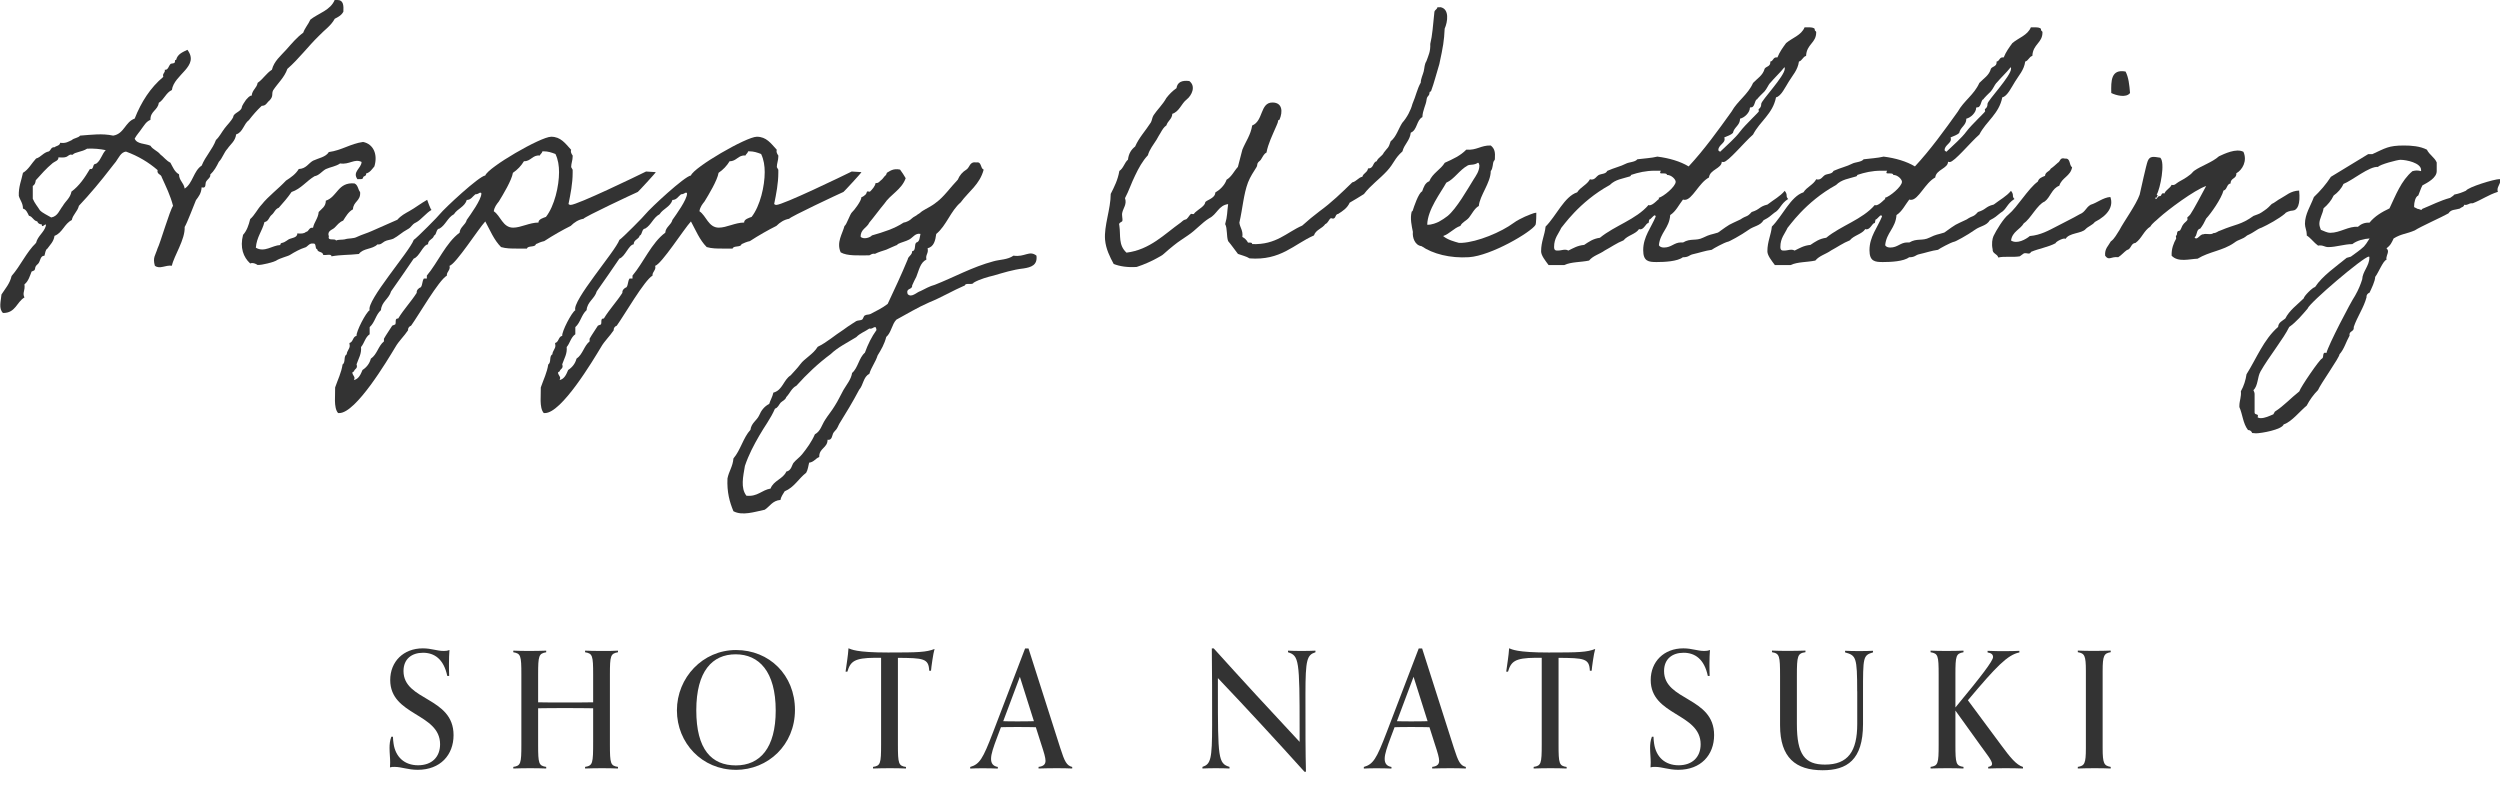 <?xml version="1.0" encoding="UTF-8"?>
<svg id="_レイヤー_2" data-name="レイヤー 2" xmlns="http://www.w3.org/2000/svg" viewBox="0 0 402.6 129.92">
  <g id="_レイヤー_1-2" data-name="レイヤー 1">
    <g>
      <g>
        <path d="M54.34,0c.96,0,1.01.86.96,1.87-.29.58-.82.86-1.39,1.15-.62,1.15-1.68,1.82-2.54,2.74-1.78,1.73-3.22,3.7-5.09,5.33-.48,1.39-1.54,2.3-2.3,3.46-.29.62.1.86-.53,1.58-.53.43-.58.91-1.3.91-.77.72-1.44,1.49-2.06,2.3-.86.62-.96,1.97-2.06,2.3-.14,1.1-.91,1.58-1.39,2.3-.58.62-.82,1.54-1.39,2.11-.38.77-.77,1.49-1.39,2.06.1.48-.43.72-.67,1.15-.19.29.1,1.15-.72.91-.05.96-.48,1.49-.91,2.06-.29.67-1.44,3.74-1.82,4.32.1,2.02-1.73,4.66-2.06,6.24-1.01-.14-1.97.62-2.74,0-.38-1.34.1-1.68.43-2.78.43-.82,1.97-6.14,2.5-6.86-.43-1.68-1.15-3.12-1.82-4.61-.1-.53-.82-.43-.67-1.15-1.44-1.25-3.12-2.26-5.09-2.98-.82.1-1.15.96-1.63,1.63-.24.34-.53.62-.91,1.15-1.39,1.82-3.31,4.13-5.04,5.95-.24.96-.96,1.39-1.15,2.3-1.2.58-1.49,2.06-2.78,2.54-.14.96-.72,1.44-1.15,2.06-.34.19-.34.77-.48,1.15-.62-.05-.67.82-.91,1.15-.14.24-.34.29-.43.48-.19.19-.1.43-.24.67-.05.1-.43.19-.48.24-.24.58-.48,1.54-1.15,2.06.14,1.06-.38,1.34,0,2.11-1.25.72-1.44,2.54-3.46,2.5-.72-.72-.34-1.87-.24-2.98.62-.96,1.34-1.73,1.63-2.98,1.44-1.63,2.35-3.79,3.94-5.33.29-1.15,1.25-1.63,1.58-2.74.1-.72-.67.58-.67-.24-.38,0-.62-.19-.72-.48-.62-.1-.72-.77-1.34-.91-.24-.48-.43-1.01-.96-1.15,0-.91-.48-1.34-.67-2.06-.05-1.49.43-2.5.67-3.7.91-.53,1.39-1.54,2.11-2.3.82-.24,1.15-.96,2.06-1.15.34-.19.34-.72.91-.67.29-.24.86-.24.91-.72.91.14,1.34-.19,1.87-.43.34-.34,1.06-.34,1.34-.72,1.87-.14,3.55-.38,5.33,0,1.78-.29,1.92-2.21,3.46-2.74,1.06-2.69,2.54-4.99,4.61-6.72-.19-.62.34-.58.24-1.15.53.1.62-.62.91-.91.14-.14.53-.05.67-.24.14-.14-.05-.48.24-.43.24-.96,1.06-1.25,1.82-1.63,2.02,2.69-2.16,3.94-2.5,6.48-.96.43-1.25,1.54-2.11,2.06-.14,1.2-1.39,1.34-1.34,2.74-.72.29-1.01.91-1.39,1.39-.38.58-.82,1.01-1.15,1.63.34.91,1.68.77,2.54,1.15.38.62,1.15.82,1.58,1.39.58.43.96,1.01,1.63,1.34.38.67.67,1.49,1.39,1.87,0,1.01.77,1.34.91,2.3,1.3-.82,1.44-2.88,2.74-3.7.62-1.54,1.73-2.59,2.3-4.13.58-.53.91-1.25,1.39-1.87.43-.58,1.06-1.15,1.39-1.82,0-.67,1.34-.86,1.39-1.63,0-.14.48-.91.67-1.15.19-.19.58-.72.91-.67.1-.96.82-1.2.96-2.06.86-.58,1.39-1.54,2.3-2.11.34-1.39,1.44-2.26,2.3-3.22.86-.96,1.68-1.97,2.74-2.74.29-.82.82-1.34,1.15-2.11,1.34-1.06,3.26-1.49,3.94-3.22h.43ZM14.01,23.95c-.82.53-1.97.53-2.3.96-.05.05-.34-.05-.43,0-.43.19-.43.38-.91.43-.34.05-.62,0-.96,0,.05.53-.62.67-.91.91-1.1.91-1.87,1.82-2.74,2.78-.05.43-.19.77-.48.91v2.06c.29.72.77,1.25,1.15,1.87.48.48,1.2.77,1.82,1.15,1.06-.19,1.3-1.15,1.87-1.87.43-.77,1.2-1.25,1.39-2.3,1.25-.91,2.16-2.26,2.98-3.65.53.19.48-.53.67-.72.14-.1.38-.1.48-.24.62-.53.82-1.49,1.39-2.06-.91-.19-1.87-.29-3.02-.24Z" style="fill: #333;"/>
        <path d="M69.52,33.79c-.82.43-1.73,1.63-2.5,2.02-.82.38-.62.72-1.44,1.15-.82.43-1.44,1.06-2.26,1.49-.43.19-.96.19-1.39.43-.48.29-.58.53-1.15.48-.82.82-2.3.58-2.98,1.54-1.68.19-2.83.1-4.42.38,0-.48-.96-.1-1.34-.24-.05-.58-.91-.34-.96-.91-.43-.05-.05-1.01-.67-.91-.67-.1-.86.58-1.39.67-.62.19-1.54.67-2.3,1.15-.34.24-1.58.48-2.3.96-.34.19-2.21.72-2.98.67.1,0-.67-.48-1.15-.24-1.1-1.01-1.68-2.54-1.15-4.61.58-.62.91-1.54,1.15-2.54.72-.62,1.15-1.58,1.82-2.3,1.15-1.44,2.69-2.54,3.94-3.89.82-.53,1.58-1.06,2.06-1.87,1.2-.05,1.54-.91,2.3-1.34.91-.43,2.06-.58,2.54-1.39,2.11-.29,3.46-1.34,5.52-1.63,1.68.34,2.4,2.02,1.82,3.94-.38.43-.67.96-1.34,1.15.1.48-.48.34-.48.67-.05.34-.58.19-.91.24-.86-1.2.62-1.73.67-2.78-1.15-.58-1.97.48-3.46.24-.67.48-1.58.58-2.3.91-.67.38-1.06,1.01-1.82,1.15-1.3.77-2.16,2.02-3.7,2.54-.62.91-1.34,1.73-2.06,2.54-.58.19-.72.82-1.15,1.15-.43.34-.48,1.06-1.15,1.15-.38,1.49-1.25,2.4-1.39,4.13,1.39.82,2.64-.38,3.94-.43,0-.43.38-.29.67-.48.29-.14.43-.29.67-.43.43-.24,1.44-.24,1.39-.96.58.05,1.1.05,1.39-.24.53-.05.43-.77,1.15-.67.19-.96.82-1.49.91-2.54.48-.53,1.15-.86,1.15-1.82,1.87-.62,1.92-3.02,4.61-2.78.58.24.58,1.01.91,1.39.14,1.44-1.1,1.49-1.15,2.78-.72.38-1.15,1.15-1.58,1.82-.62.24-.96.72-1.39,1.15-.34.34-1.25.48-.91,1.39-.24.82,1.01.24,1.15.67.38-.19.96-.1,1.39-.19.77-.24,1.34-.05,2.06-.43.72-.34,1.58-.58,2.3-.91,1.39-.62,2.74-1.2,4.13-1.82.58-.67,1.25-1.01,1.92-1.39.96-.53,1.78-1.2,2.88-1.82,0,0,.58,1.68.72,1.63Z" style="fill: #333;"/>
        <path d="M105.59,27.74c.1,0-2.83,3.17-2.88,3.17-.67.29-8.64,4.03-8.74,4.32-.82.14-1.49.58-2.06,1.15-1.25.62-2.88,1.54-4.27,2.45-.48.1-.91.29-1.34.48-.1.58-1.3.19-1.44.72h-1.63c-.86,0-1.73,0-2.54-.24-1.15-1.15-1.78-2.74-2.54-4.13-1.15,1.25-4.7,6.82-5.76,7.15.19.72-.48.91-.43,1.58-1.3.72-4.61,6.48-5.76,8.06-.29.1-.53.38-.48.72-.62.96-1.49,1.73-2.06,2.74-1.3,2.16-6.34,10.61-9.02,10.61h-.19c-.77-.86-.43-3.02-.48-4.13.43-1.25,1.01-2.4,1.2-3.7.53-.34.1-1.34.67-1.63,0-.53.48-.86.48-1.39l-.05-.43c.62-.14.53-1.06,1.15-1.15-.1-.67,1.54-3.84,2.11-4.13-.58-1.49,6.43-9.46,7.1-11.33.43-.24,4.13-3.98,4.18-4.13.82-1.01,6.34-6.14,7.34-6.24.43-1.3,8.93-6.24,10.61-6.24,1.54,0,2.26,1.06,3.22,2.11-.14.29.05.67.24.91v.19c0,.58-.24,1.1-.24,1.68l.24.43v.48c0,1.73-.34,3.41-.67,5.04.1.1.24.14.34.14,1.06,0,10.7-4.66,12.15-5.38l1.58.1ZM76.55,31.29c-.48.38-.72.91-1.39.91-.29,1.1-1.49,1.39-2.06,2.3-1.01.53-1.34,1.73-2.3,2.3-.62.05-.43.96-.91,1.15-.14.62-.96.62-.96,1.39-.82.1-1.39,2.02-2.3,2.3-.05.1-3.36,4.9-3.65,5.28-.34,1.2-1.54,1.68-1.63,3.02-.86.77-.96,1.97-1.82,2.74v1.15c-.72.48-.86,1.44-1.39,2.06.1,1.1-.38,1.78-.72,2.78.24.72-.29.67-.43,1.15-.1.05-.24.1-.24.19,0,.34.34.58.34.86,0,.14-.05.24-.1.34.82-.19,1.1-.96,1.39-1.63.67-.43,1.15-1.06,1.34-1.82,1.01-.67,1.2-2.06,2.11-2.78v-.43c.34-.62.96-1.49,1.34-2.11l.48-.19c.19-.29-.14-1.01.48-.96.86-1.44,2.06-2.69,2.98-4.13-.05-.43.29-.77.67-.91.29-.43.19-.96.48-1.39h.48v-.48c1.78-2.11,3.07-5.28,5.28-6.91.05-.91.96-1.25,1.15-2.06.58-.82,2.35-3.26,2.35-4.22,0-.14-.05-.19-.29-.14-.19.14-.43.24-.67.24ZM87.35,24.38c-.05.29-.34.43-.43.67-1.15-.14-1.44.96-2.54.91-.43.72-1.06,1.39-1.78,1.87-.19,1.2-1.58,3.5-2.26,4.61-.38.48-.72.91-.82,1.58,1.1.72,1.44,2.64,3.12,2.64,1.25,0,2.64-.82,4.08-.82-.05-.53.82-.77,1.2-.91,1.39-1.78,2.11-4.99,2.11-7.2,0-1.01-.14-2.02-.58-2.93-.62-.24-1.2-.43-1.87-.43h-.24Z" style="fill: #333;"/>
        <path d="M138.71,27.74c.1,0-2.83,3.17-2.88,3.17-.67.29-8.64,4.03-8.74,4.32-.82.14-1.49.58-2.06,1.15-1.25.62-2.88,1.54-4.27,2.45-.48.1-.91.29-1.34.48-.1.58-1.3.19-1.44.72h-1.63c-.86,0-1.73,0-2.54-.24-1.15-1.15-1.78-2.74-2.54-4.13-1.15,1.25-4.7,6.82-5.76,7.15.19.72-.48.91-.43,1.58-1.3.72-4.61,6.48-5.76,8.06-.29.1-.53.38-.48.72-.62.96-1.49,1.73-2.06,2.74-1.3,2.16-6.34,10.61-9.02,10.61h-.19c-.77-.86-.43-3.02-.48-4.13.43-1.25,1.01-2.4,1.2-3.7.53-.34.1-1.34.67-1.63,0-.53.48-.86.48-1.39l-.05-.43c.62-.14.53-1.06,1.15-1.15-.1-.67,1.54-3.84,2.11-4.13-.58-1.49,6.43-9.46,7.1-11.33.43-.24,4.13-3.98,4.18-4.13.82-1.01,6.34-6.14,7.34-6.24.43-1.3,8.93-6.24,10.61-6.24,1.54,0,2.26,1.06,3.22,2.11-.14.29.05.67.24.91v.19c0,.58-.24,1.1-.24,1.68l.24.43v.48c0,1.73-.34,3.41-.67,5.04.1.1.24.14.34.14,1.06,0,10.7-4.66,12.15-5.38l1.58.1ZM109.67,31.29c-.48.38-.72.91-1.39.91-.29,1.1-1.49,1.39-2.06,2.3-1.01.53-1.34,1.73-2.3,2.3-.62.05-.43.96-.91,1.15-.14.62-.96.62-.96,1.39-.82.1-1.39,2.02-2.3,2.3-.05.1-3.36,4.9-3.65,5.28-.34,1.2-1.54,1.68-1.63,3.02-.86.77-.96,1.97-1.82,2.74v1.15c-.72.48-.86,1.44-1.39,2.06.1,1.1-.38,1.78-.72,2.78.24.72-.29.67-.43,1.15-.1.05-.24.1-.24.19,0,.34.34.58.34.86,0,.14-.05.24-.1.34.82-.19,1.1-.96,1.39-1.63.67-.43,1.15-1.06,1.34-1.82,1.01-.67,1.2-2.06,2.11-2.78v-.43c.34-.62.96-1.49,1.34-2.11l.48-.19c.19-.29-.14-1.01.48-.96.86-1.44,2.06-2.69,2.98-4.13-.05-.43.29-.77.67-.91.29-.43.19-.96.48-1.39h.48v-.48c1.78-2.11,3.07-5.28,5.28-6.91.05-.91.96-1.25,1.15-2.06.58-.82,2.35-3.26,2.35-4.22,0-.14-.05-.19-.29-.14-.19.14-.43.24-.67.24ZM120.47,24.38c-.05.29-.34.43-.43.67-1.15-.14-1.44.96-2.54.91-.43.72-1.06,1.39-1.78,1.87-.19,1.2-1.58,3.5-2.26,4.61-.38.48-.72.91-.82,1.58,1.1.72,1.44,2.64,3.12,2.64,1.25,0,2.64-.82,4.08-.82-.05-.53.82-.77,1.2-.91,1.39-1.78,2.11-4.99,2.11-7.2,0-1.01-.14-2.02-.58-2.93-.62-.24-1.2-.43-1.87-.43h-.24Z" style="fill: #333;"/>
        <path d="M136.02,36.38c.34-.24.86-1.92,1.2-2.21.29-.24,1.54-1.87,1.49-2.4.29-.1.53-.29.72-.48.1-.1.14-.38.19-.43.1-.1.38.05.48,0,.38-.38.82-.86.91-1.39.48.1.72-.38.91-.48s.53-.67.72-.77c.1-.05.14-.43.24-.43.38-.19.91-.72,2.06-.48.34.43.62.91.91,1.39-.67,1.87-2.45,2.59-3.46,4.13-.58.67-1.82,2.35-2.4,3.02-.38.86-1.44,1.06-1.39,2.3.48.43,1.49.14,1.82-.24,1.87-.53,3.65-1.1,5.09-2.06.43-.05,1.01-.34,1.39-.72.19-.19.48-.29.67-.43.19-.19.48-.29.67-.48.34-.34,1.3-.77,1.87-1.15.24-.14.43-.29.67-.48,1.2-.86,2.3-2.45,3.46-3.65.29-.72.77-1.25,1.39-1.63.58-.38.48-1.34,1.63-1.15.86-.14.58.96,1.15,1.15-.62,2.4-2.45,3.55-3.7,5.28-1.63,1.39-2.3,3.74-3.94,5.09-.14,1.06-.38,2.06-1.39,2.3.19.86-.38,1.01-.19,1.82-1.01.48-1.2,1.73-1.63,2.78-.24.48-.48.91-.67,1.39.05.77-1.06.34-.72,1.39.62.67,1.49-.34,2.06-.48.67-.34,1.54-.82,2.3-1.01,3.07-1.2,6.05-2.88,9.46-3.79,1.01-.29,2.3-.24,3.22-.91,1.82.29,2.54-.91,3.7,0,.19,1.54-.86,1.87-2.06,2.06-1.73.19-3.36.72-4.85,1.15-.82.19-2.26.58-3.22,1.15-.14.43-1.3-.05-1.39.43-1.92.82-3.84,1.97-5.76,2.74-1.87.82-3.6,1.87-5.28,2.78-.72.72-.82,2.11-1.63,2.78-.29,1.15-.82,2.06-1.39,2.98-.34,1.1-1.01,1.87-1.34,2.98-.96.43-.96,1.82-1.63,2.54-1.01,1.92-2.11,3.74-3.22,5.52-.19.38-.34.82-.72,1.15,0,.05-.19.24-.19.24-.24.34-.19,1.3-.96,1.15,0,1.34-1.39,1.34-1.34,2.78-.62.24-.86.82-1.63.91-.14.53-.19,1.15-.48,1.63-1.2.91-1.92,2.35-3.46,2.98-.24.43-.58.82-.67,1.39-1.3.1-1.73,1.06-2.54,1.58-1.63.34-3.6,1.01-5.04.24-.62-1.49-1.06-3.07-.96-5.28.24-1.2.86-1.92.96-3.22,1.15-1.34,1.58-3.36,2.74-4.61.14-1.1,1.01-1.49,1.39-2.3.34-.82.86-1.49,1.63-1.87.19-.62.53-1.15.67-1.82,1.49-.38,1.63-2.06,2.78-2.78.53-.62,1.06-1.1,1.58-1.82.67-.91,2.06-1.58,2.78-2.78,1.49-.72,2.69-1.82,4.13-2.74.48-.34.91-.67,1.39-.96.19-.1.53-.34.67-.43.24-.14.67-.1.96-.24.19-.14.24-.58.43-.67.29-.19.62-.1.91-.24,1.01-.53,1.92-.96,2.78-1.63,1.1-2.35,2.21-4.7,3.22-7.15.1-.58.72-.67.72-1.34.67-.05.29-1.1.67-1.39.58-.14.53-.86.67-1.39-.82-.19-1.25.62-1.82.91-.53.29-1.25.43-1.82.72-.14.05,0,.19-.24.19-.19.05-1.15.53-1.63.72-.58.19-1.25.38-1.82.67-.48-.1-.62.14-.91.24-1.68,0-3.55.14-4.61-.48-.72-1.63.29-2.98.62-4.27ZM140.01,52.9c-.67.48-1.54.77-2.11,1.39-1.39.86-2.98,1.63-4.13,2.74-2.02,1.49-3.84,3.22-5.52,5.09-.77.38-1.06,1.25-1.63,1.82-.14.48-.62.62-.91.91-.29.34-.43.82-.91.96-.67,1.58-1.73,2.93-2.54,4.37-.86,1.49-1.68,3.02-2.3,4.85-.29,1.73-.72,3.55.24,4.8,1.82.19,2.45-.91,3.89-1.15.48-1.3,2.02-1.54,2.54-2.74.82-.14.91-1.1,1.15-1.39.38-.48,1.01-.91,1.39-1.39.77-.96,1.54-2.02,2.06-3.22.91-.48,1.1-1.49,1.63-2.3.48-.77,1.1-1.49,1.58-2.3.53-.82.91-1.68,1.39-2.54.48-.82,1.25-1.73,1.39-2.74.96-.82,1.1-2.45,2.06-3.26.48-1.34,1.1-2.59,1.87-3.65-.05-.19-.05-.48-.24-.48-.34.05-.43.34-.91.24Z" style="fill: #333;"/>
        <path d="M231.93,1.15c1.54.24,1.2,2.4.72,3.46-.1,2.02-.24,2.83-.86,5.71-.48,1.54-.82,2.98-1.34,4.37-.05.1-.24,0-.24.24-.05.67-.38.38-.48,1.15-.1.86-.62,1.63-.67,2.78-.96.48-.82,2.11-1.87,2.5-.14,1.3-1.06,1.87-1.34,3.02-1.34,1.2-1.3,1.87-2.5,3.17-1.2,1.3-2.64,2.3-3.7,3.7-.77.48-1.54.96-2.3,1.39-.38.86-1.1,1.34-1.87,1.82-.58.05-.24,1.01-1.15.67-.38.24-.43.77-.91.96-.48.72-1.54.91-1.82,1.82-3.26,1.44-5.33,4.08-10.37,3.7-.53-.34-1.25-.48-1.87-.72-.53-.67-1.01-1.39-1.58-2.06-.29-.77-.1-2.06-.48-2.74.38-1.34.29-1.87.48-3.22-1.54.19-1.82,1.68-3.02,2.26-1.25.77-2.16,1.92-3.46,2.78-.67.48-1.49.96-2.3,1.63-.53.43-1.01.82-1.58,1.34-.29.29-.67.43-1.15.72-.67.38-2.02,1.01-3.22,1.39-1.49.1-2.74-.1-3.7-.48-.62-1.15-1.25-2.4-1.39-3.89-.19-2.26.91-4.94.91-7.39.58-1.15,1.15-2.26,1.39-3.7.67-.43.82-1.34,1.39-1.82.1-.96.53-1.63,1.15-2.11.62-1.44,1.68-2.54,2.54-3.89.19-.34.19-.77.43-1.15.53-.82,1.49-1.73,2.06-2.78.48-.62,1.01-1.15,1.63-1.58.14-.96.86-1.3,2.06-1.15,1.1.82.43,2.3-.43,2.98-.86.67-1.15,1.92-2.3,2.3-.05.86-.72,1.1-.96,1.87-.38.24-.67.72-.91,1.15-.24.38-.43.72-.67,1.15-.48.77-1.15,1.58-1.39,2.5-.86.91-1.49,2.06-2.06,3.26-.58,1.15-1.01,2.5-1.63,3.65.34.96-.29,1.63-.43,2.3-.14.48.1,1.01,0,1.39-.1.19-.67.24-.48.72.24,1.68-.19,3.12,1.15,4.37,3.79-.48,6.1-2.98,8.74-4.85.19-.14.43-.43.72-.48.34,0,.58-.62.91-.91.1-.05.38.1.48,0,.14-.19.24-.29.43-.43.24-.24,1.34-.86,1.39-1.39,0-.38,1.63-.62,1.63-1.63.67-.38,1.49-1.1,1.82-2.06.82-.48,1.2-1.39,1.82-2.06.24-.96.48-1.82.72-2.78.53-1.3,1.34-2.35,1.58-3.89,1.82-.72,1.25-3.7,3.26-3.7,1.63,0,1.68,1.49,1.15,2.74-.05.14-.24,0-.24.24-.05.34-.14.43-.24.72-.72,1.68-1.34,2.88-1.63,4.37-.43.19-.62.72-.91,1.15-.14.19-.34.29-.43.43-.19.19-.1.48-.24.72-.48.77-1.01,1.54-1.39,2.5-.72,1.92-.86,4.18-1.39,6.48.1.82.62,1.25.48,2.3.38.19.72.53.91.91.34,0,.67-.05.67.24,3.89.14,5.52-1.87,8.06-2.98.91-.82,1.82-1.58,2.78-2.3,1.92-1.39,3.6-3.02,5.28-4.66.67-.14.96-.77,1.63-.91.14-.58.82-.67.91-1.34.96.05.72-1.01,1.39-1.15.24-.62.91-.82,1.15-1.39.67-.91.72-.62,1.1-1.82.91-.72,1.25-2.02,1.87-2.98.77-.86,1.39-2.06,1.63-3.02.58-1.34.77-2.45,1.35-3.46,0-.62.34-1.25.48-1.82.14-.62.1-1.1.43-1.63.34-.96.67-1.54.62-2.78.34-1.39.43-2.88.67-5.18.1-.34.43-.38.48-.72h.43Z" style="fill: #333;"/>
        <path d="M247.26,36.24c-.72,1.15-7.11,4.94-10.71,5.18-3.02.19-5.81-.53-7.63-1.78-1.1-.14-1.49-1.44-1.39-2.3-.19-.96-.48-2.16-.19-3.26,0,0,.19-.1.19-.24.15-.48.91-2.78,1.49-3.02.24-.67.48-1.39,1.15-1.63.53-1.3,1.82-1.87,2.5-2.98,1.3-.58,2.54-1.15,3.46-2.11,1.68.14,2.35-.72,3.94-.67.67.53.72,1.15.67,2.06,0,.38-.1.29-.19.48-.19.34-.1,1.15-.48,1.58,0,1.87-1.78,3.94-1.92,5.62-.67.34-1.15,1.34-1.58,1.87-.43.53-1.1.72-1.39,1.34-1.1.38-1.68,1.25-2.78,1.63.72.62,1.87.91,2.54,1.1h.48c2.54-.14,6.34-1.73,8.35-3.22.43-.34,1.39-.82,1.82-1.01.43-.14,1.34-.62,1.82-.62,0,.1,0,1.73-.14,1.97ZM236.37,26.64c-1.39.77-2.16,2.21-3.46,2.78-.86,1.58-3.02,4.32-3.07,6.77.72.05,1.58-.34,1.87-.48.58-.34.91-.53,1.39-.91,1.44-1.15,3.31-4.46,4.18-5.86.43-.67.96-1.39.96-2.3-.05-.14-.05-.43-.24-.43-.62.43-1.25.24-1.63.43Z" style="fill: #333;"/>
        <path d="M287.94,32.06c-1.2.77-1.25,1.68-2.21,2.21-.86.67-.72.67-1.73,1.2-.53.91-1.54.91-2.4,1.54-1.2.86-3.26,1.97-3.36,1.92-.58.14-2.35,1.1-2.59,1.3-1.06.14-1.97.48-3.07.72-.58.14-.62.48-1.58.48-.86.67-2.93.77-4.22.77s-2.16-.1-2.16-1.92c0-2.16,1.3-3.65,2.02-5.42-.05-.14-.1-.19-.14-.19-.24,0-.67.67-.86.67-.1,0-.1.58-.19.58-.38,0-.67,1.01-1.3,1.01-.05,0-.14,0-.19-.05-.58.86-1.87,1.01-2.5,1.82-1.1.43-2.02,1.1-3.02,1.63-.86.62-1.87.82-2.54,1.63-1.39.29-2.83.19-3.98.72h-2.54c-.53-.72-1.2-1.54-1.2-2.21,0-1.58.58-2.59.72-3.98,1.73-1.73,3.02-4.85,5.09-5.52.53-.86,1.58-1.2,2.06-2.11.1.05.19.05.29.05.53,0,.77-.53,1.1-.72.48-.24,1.15-.14,1.39-.67,1.2-.53,2.16-.72,2.98-1.15.53-.29,1.49-.24,1.87-.72,1.06-.14,2.26-.19,3.22-.43,1.92.24,3.7.77,5.04,1.58,2.5-2.69,4.75-5.81,6.91-8.83.96-1.73,2.64-2.74,3.46-4.61.67-.72,1.58-1.2,1.87-2.3.24-.38.91-.34.91-1.01v-.14c.48-.05.43-.67.96-.67h.19c.34-.86.86-1.58,1.39-2.3,1.01-.86,2.45-1.25,2.98-2.54h.67c.43,0,.77.05.96.24v.14c0,.24.24.19.24.43,0,1.73-1.54,1.87-1.63,3.79-.53.14-.62.77-1.15.91-.19,1.39-1.06,2.26-1.63,3.22-.53.82-1.25,2.4-2.06,2.54-.53,2.69-2.59,3.84-3.7,6-1.39,1.2-4.03,4.42-4.75,4.42-.1,0-.19,0-.29-.05,0,1.1-1.92,1.25-2.06,2.54-1.63.86-2.69,3.6-3.89,3.6-.1,0-.19,0-.29-.05-.67.86-1.15,1.92-2.06,2.5-.14,2.11-1.63,2.83-1.82,4.85.14.29.48.38.82.38,1.2,0,1.63-.82,2.74-.82h.34c1.2-.72,2.06-.19,3.22-.77,1.2-.58,1.15-.43,2.4-.82,2.16-1.54,1.49-1.1,3.6-2.11,1.06-.72,1.01-.29,1.82-1.2,1.39-.43,1.15-.86,2.54-1.2,1.06-.82,2.02-1.3,2.78-2.21.58.72.05.82.58,1.34ZM268.45,28.17c0-.43-1.1-.1-1.1-.34,0-.38.38-.34-.24-.34h-.58c-1.49,0-2.69.29-3.84.67-.05,0-.05.19-.19.24-1.2.38-2.35.48-3.26,1.39-4.99,2.74-7.63,6.77-7.82,6.91-.43.96-1.15,1.63-1.15,3.07,0,.58.29.58.62.58.38,0,.82-.14,1.15-.14.19,0,.38.05.53.14.77-.38,1.49-.82,2.54-.91.72-.48,1.44-1.01,2.54-1.15,2.4-1.97,5.81-2.93,7.83-5.28.05,0,.1.05.14.05.67,0,1.54-1.2,1.54-.96,0-.05,0-.14-.05-.24.77-.19,2.74-1.82,2.74-2.59,0-.38-.67-1.1-1.39-1.1ZM285.06,13.34c-.34.43-.53.96-.91,1.39-.14.14-1.3,1.25-1.15,1.25-.43,0-.38,1.3-.96,1.3h-.14s-.1.05-.1.1c0,.72-.86,1.58-1.58,1.73,0,1.1-.96,1.34-1.15,2.3-.34.34-.86.48-1.39.72.05.14.05.24.05.34,0,.58-1.01.96-1.01,1.68,0,.1.1.19.29.29,1.1-1.06,2.45-2.21,3.22-3.26.82-1.1,3.02-3.12,3.02-3.26,0-.05-.05-.19-.05-.29,0-.14.43-.19.43-.91,0-.53,3.79-4.46,3.79-5.66,0-.1,0-.19-.05-.24-.72.91-1.58,1.68-2.3,2.54Z" style="fill: #333;"/>
        <path d="M324.38,32.06c-1.2.77-1.25,1.68-2.21,2.21-.86.67-.72.67-1.73,1.2-.53.91-1.54.91-2.4,1.54-1.2.86-3.26,1.97-3.36,1.92-.58.14-2.35,1.1-2.59,1.3-1.06.14-1.97.48-3.07.72-.58.14-.62.48-1.58.48-.86.67-2.93.77-4.22.77s-2.16-.1-2.16-1.92c0-2.16,1.3-3.65,2.02-5.42-.05-.14-.1-.19-.14-.19-.24,0-.67.67-.86.67-.1,0-.1.58-.19.58-.38,0-.67,1.01-1.3,1.01-.05,0-.14,0-.19-.05-.58.86-1.87,1.01-2.5,1.82-1.1.43-2.02,1.1-3.02,1.63-.86.62-1.87.82-2.54,1.63-1.39.29-2.83.19-3.98.72h-2.54c-.53-.72-1.2-1.54-1.2-2.21,0-1.58.58-2.59.72-3.98,1.73-1.73,3.02-4.85,5.09-5.52.53-.86,1.58-1.2,2.06-2.11.1.05.19.05.29.05.53,0,.77-.53,1.1-.72.48-.24,1.15-.14,1.39-.67,1.2-.53,2.16-.72,2.98-1.15.53-.29,1.49-.24,1.87-.72,1.06-.14,2.26-.19,3.22-.43,1.92.24,3.7.77,5.04,1.58,2.5-2.69,4.75-5.81,6.91-8.83.96-1.73,2.64-2.74,3.46-4.61.67-.72,1.58-1.2,1.87-2.3.24-.38.91-.34.91-1.01v-.14c.48-.05.43-.67.96-.67h.19c.34-.86.86-1.58,1.39-2.3,1.01-.86,2.45-1.25,2.98-2.54h.67c.43,0,.77.05.96.24v.14c0,.24.24.19.24.43,0,1.73-1.54,1.87-1.63,3.79-.53.14-.62.77-1.15.91-.19,1.39-1.06,2.26-1.63,3.22-.53.82-1.25,2.4-2.06,2.54-.53,2.69-2.59,3.84-3.7,6-1.39,1.2-4.03,4.42-4.75,4.42-.1,0-.19,0-.29-.05,0,1.1-1.92,1.25-2.06,2.54-1.63.86-2.69,3.6-3.89,3.6-.1,0-.19,0-.29-.05-.67.86-1.15,1.92-2.06,2.5-.14,2.11-1.63,2.83-1.82,4.85.14.29.48.38.82.38,1.2,0,1.63-.82,2.74-.82h.34c1.2-.72,2.06-.19,3.22-.77,1.2-.58,1.15-.43,2.4-.82,2.16-1.54,1.49-1.1,3.6-2.11,1.06-.72,1.01-.29,1.82-1.2,1.39-.43,1.15-.86,2.54-1.2,1.06-.82,2.02-1.3,2.78-2.21.58.72.05.82.58,1.34ZM304.89,28.17c0-.43-1.1-.1-1.1-.34,0-.38.38-.34-.24-.34h-.58c-1.49,0-2.69.29-3.84.67-.05,0-.05.19-.19.24-1.2.38-2.35.48-3.26,1.39-4.99,2.74-7.63,6.77-7.82,6.91-.43.96-1.15,1.63-1.15,3.07,0,.58.29.58.62.58.38,0,.82-.14,1.15-.14.19,0,.38.05.53.14.77-.38,1.49-.82,2.54-.91.72-.48,1.44-1.01,2.54-1.15,2.4-1.97,5.81-2.93,7.83-5.28.05,0,.1.05.14.05.67,0,1.54-1.2,1.54-.96,0-.05,0-.14-.05-.24.77-.19,2.74-1.82,2.74-2.59,0-.38-.67-1.1-1.39-1.1ZM321.5,13.34c-.34.43-.53.96-.91,1.39-.14.14-1.3,1.25-1.15,1.25-.43,0-.38,1.3-.96,1.3h-.14s-.1.05-.1.1c0,.72-.86,1.58-1.58,1.73,0,1.1-.96,1.34-1.15,2.3-.34.34-.86.48-1.39.72.05.14.05.24.05.34,0,.58-1.01.96-1.01,1.68,0,.1.1.19.29.29,1.1-1.06,2.45-2.21,3.22-3.26.82-1.1,3.02-3.12,3.02-3.26,0-.05-.05-.19-.05-.29,0-.14.43-.19.43-.91,0-.53,3.79-4.46,3.79-5.66,0-.1,0-.19-.05-.24-.72.91-1.58,1.68-2.3,2.54Z" style="fill: #333;"/>
        <path d="M332.65,38.5c-.1-.34-1.58.38-1.63.67-1.15.62-2.69.86-3.94,1.39-.24.53-.67.1-1.15.24-.1.05-.58.43-.67.48-1.2.19-2.45-.05-3.46.19-.14-.62-.96-.58-.91-1.34-.19-.86-.05-1.68.14-2.11.43-.91,1.63-2.88,2.4-3.46,1.49-1.25,3.17-4.18,4.75-5.33.14-.53.67-.72,1.15-.91.05-.67.72-.67.91-1.15.43-.29.77-.62,1.15-.96.43-.19.29-.91,1.15-.67.96-.1.62,1.06,1.15,1.39-.24,1.44-1.68,1.68-2.06,2.98-1.2.43-1.44,1.87-2.35,2.54-1.2.48-2.3,2.83-3.36,3.5-.58,1.01-1.87,1.34-2.06,2.78.96.62,2.4-.19,3.02-.72,1.73-.14,3.07-.91,4.37-1.58,1.25-.67,2.4-1.2,3.65-1.92.96-.38.96-1.06,1.78-1.54,1.01-.29,1.97-1.15,3.17-1.25.53,1.49-.34,2.93-2.5,4.03-.34.48-1.1.72-1.49,1.15-.62.72-2.69.58-3.22,1.58ZM342.3,11.52c.48.91.62,2.16.72,3.46-.62.82-2.26.38-3.02,0-.05-1.97-.05-3.89,2.3-3.46Z" style="fill: #333;"/>
        <path d="M364.17,36.67c-.82.29-1.01.67-2.3,1.25-.82.72-1.25.53-2.11,1.2-1.78,1.25-3.98,1.39-5.86,2.54-1.34.05-3.12.62-4.18-.48-.05-1.15.34-2.06.72-2.74.05-.1-.1-.43,0-.48.24-.19.05-.38.24-.67.05-.14.34-.05.43-.24.24-.38.24-.62.48-.91.14-.24.48-.43.67-.72.05-.05-.05-.38,0-.43.24-.19.29-.24.48-.48.48-.67,1.97-3.5,2.54-4.56-1.92.67-6.1,3.79-7.54,5.09-.43.43-1.15.91-1.44,1.44-1.06.67-1.39,1.92-2.4,2.64-.77.05-.67,1.01-1.39,1.15-.48.34-.86.82-1.39,1.15-1.2-.14-1.49.62-2.11-.24-.1-1.15.53-1.58.91-2.3.62-.43.96-1.2,1.39-1.82.72-1.39,2.69-4.08,3.26-5.71.19-.82,1.06-4.85,1.3-5.42.34-.82.86-.72,2.02-.53.82.77,0,4.99-.58,5.95.34.14,0,.24,0,.48h-.24c.14.67.38-.34.72-.24.43,0,.14-.62.77-.43.24-.62.91-.82,1.15-1.39.53.14.72-.24,1.15-.48.62-.34,1.15-.62,1.82-1.15.24-.14.48-.53.72-.67,1.1-.77,2.88-1.34,3.94-2.3.82-.38,2.78-1.34,3.94-.72.67,1.49-.19,2.93-1.15,3.46.1.91-.96.72-.91,1.63-.67.1-.53,1.01-1.15,1.15-.34,1.3-2.02,3.7-2.79,4.51-.29.62-.58,1.15-.96,1.63-.67.1-.43,1.1-.91,1.39.38.62.86-.53,1.39-.48.48-.19,1.25.14,1.63-.19.62-.05.62-.29,1.15-.43,2.5-1.06,3.26-.86,5.33-2.35,1.01-.38.91-.29,1.73-.86.58-.38.86-.72,1.2-1.06.38-.14,1.06-.72,1.39-.86.91-.48,1.63-1.25,3.02-1.3.24,2.26-.29,3.17-1.01,3.22-.43,0-1.2.29-1.25.48-.96.82-2.78,1.82-3.84,2.3Z" style="fill: #333;"/>
        <path d="M402.21,30.91c-1.49.48-2.54,1.25-3.98,1.82h-.19c-.48,0-.67.38-1.2.24-.1.43-.43.34-.72.62-.77.24-1.39.1-1.82.77-1.01.58-4.56,2.16-5.42,2.74-1.34.58-2.16.53-3.41,1.3-.29.62-.48,1.1-1.15,1.58.14.14.24.29.24.48,0,.48-.34.82-.24,1.39-.48,0-1.34,2.16-1.82,2.74,0,.67-.62,1.92-.91,2.54-.29.1-.53.38-.48.72-.43,1.68-1.49,3.12-2.06,4.8v.19c0,.58-.82.48-.67,1.2-.58,1.01-.86,2.16-1.63,3.02.05.43-3.07,4.8-3.46,5.76-.72.72-1.34,1.58-1.82,2.5-1.06.86-2.45,2.64-3.7,3.02-.29.86-3.65,1.44-4.46,1.44l-.62-.05c-.1-.29-.34-.48-.67-.48-.82-1.06-.86-2.5-1.39-3.7v-.19c0-.82.34-1.49.24-2.35.48-.86.77-1.78.91-2.74,1.63-2.59,2.74-5.57,5.09-7.63.05-.72.67-.96,1.15-1.34.67-1.34,1.92-2.21,2.98-3.26,0-.34,1.44-1.78,1.82-1.82,1.15-1.78,3.46-3.36,5.09-4.7l.67-.19c.72-.53,1.44-1.01,2.11-1.63l.38-.48.53-.82c-.91.05-2.06.34-2.78.91-1.3,0-2.59.48-3.89.48-.58,0-.86-.38-1.63-.24-.67-.48-1.15-1.2-1.82-1.63v-.19c0-.58-.29-1.1-.29-1.68,0-1.58.91-2.88,1.44-4.32,1.01-.96,1.97-2.06,2.74-3.26l6-3.65h.67c2.11-.96,2.59-1.39,5.09-1.39,1.2,0,2.59.1,3.7.67.38.82,1.25,1.25,1.58,2.06v1.39c0,1.1-1.49,1.87-2.3,2.3-.29.53-.43,1.1-.67,1.63-.48.19-.67,1.15-.67,1.68v.19l.58.29c.34,0,.62.34.72,0,1.54-.62,2.88-1.34,4.51-1.78.29-.24.43-.24.67-.53.72-.14,1.25-.34,1.87-.62.34-.58,4.56-1.87,5.42-1.87.05,0,.1.05.1.14.1.67-.67,1.2-.38,1.92ZM371.63,49.68c-.91,1.06-1.82,2.16-2.98,2.98-.86,1.82-3.31,4.85-4.61,7.15-.53.91-.38,2.3-1.15,3.02.1.19.19.43.19.62v2.98c0,.48.77.1.48.77.14.1.29.14.48.14.72,0,1.39-.34,2.06-.62l.24-.43c1.49-.96,2.54-2.16,3.94-3.26.19-.67,3.31-5.23,3.65-5.28.38-.19-.05-1.15.72-.91.29-1.25,3.89-8.16,4.61-9.22.58-1.01.91-1.87,1.15-2.64.05-1.25,1.15-2.16,1.15-3.46,0-.1.05-.19-.1-.19-.82,0-9.55,7.44-9.84,8.35ZM386.61,25.73c-.53,0-3.41.77-3.65,1.15-1.39-.14-4.18,2.21-5.57,2.74-.34.77-.91,1.39-1.58,1.87-.38.82-.96,1.49-1.63,2.06-.1.86-.67,1.63-.67,2.5,0,.34.14.67.24.96.53.19.96.48,1.54.48,1.54,0,2.98-1.1,4.42-.96.53-.48,1.15-.72,1.87-.67.86-1.06,2.02-1.73,3.22-2.3,1.01-2.11,1.87-4.46,3.7-6,.58-.14.82-.14,1.39,0v-.19c0-1.15-2.4-1.63-3.26-1.63Z" style="fill: #333;"/>
      </g>
      <g>
        <g>
          <path d="M72.03,108.86c-.57-2.73-2.08-3.74-3.9-3.74s-3.15.99-3.15,2.94c0,4.84,8.06,4.13,8.06,10.32,0,3.2-2.13,5.59-5.77,5.59-1.61,0-2.57-.47-3.74-.47-.29,0-.47,0-.73.08,0,0,.03-.39.03-.78,0-.75-.1-1.56-.1-2.34,0-.57.05-1.2.29-1.82h.26c0,.36.05.78.1,1.12.31,2.13,1.74,3.48,3.95,3.48s3.54-1.33,3.54-3.38c0-5.04-8.03-4.58-8.03-10.35,0-2.96,2.13-5.1,5.25-5.1,1.38,0,2.26.42,3.38.42.29,0,.62-.03.91-.16-.05.65-.08,1.46-.08,2.26,0,.42,0,1.17.03,1.92h-.29Z" style="fill: #333;"/>
          <path d="M99.52,123.76c-.55-.03-1.72-.05-2.65-.05s-2.08.03-2.65.05v-.26c1.25-.21,1.3-.55,1.3-4.06v-5.38c-1.53-.03-3.07-.03-4.6-.03-1.43,0-2.86,0-4.26.03v5.9c0,3.02.1,3.35,1.3,3.54v.26c-.55-.03-1.72-.05-2.65-.05s-2.08.03-2.65.05v-.26c1.2-.18,1.3-.52,1.3-3.59v-11.26c0-3.09-.1-3.41-1.3-3.61v-.26c.57.03,1.69.05,2.65.05s2.11-.03,2.65-.05v.26c-1.2.21-1.3.55-1.3,3.61v4.45c1.35.03,2.7.03,4.08.03,1.59,0,3.2,0,4.78-.03v-4.45c0-3.09-.1-3.41-1.3-3.61v-.26c.57.03,1.69.05,2.65.05.91,0,2.11,0,2.65-.05v.26c-1.2.21-1.3.55-1.3,3.61v11.26c0,3.07.1,3.41,1.3,3.59v.26Z" style="fill: #333;"/>
          <path d="M118.47,123.97c-5.38,0-9.46-4.29-9.46-9.57s4.16-9.72,9.52-9.72,9.49,4.03,9.49,9.65-4.32,9.65-9.54,9.65ZM124.92,114.42c0-6.29-2.7-9.05-6.45-9.05s-6.34,2.7-6.34,9.02,2.47,8.87,6.37,8.87,6.42-2.81,6.42-8.84Z" style="fill: #333;"/>
          <path d="M145.89,123.76c-.55-.03-1.72-.05-2.65-.05s-2.08.03-2.65.05v-.26c1.2-.18,1.3-.52,1.3-3.61v-13.96h-1.04c-3.28.03-3.9.6-4.39,2.24h-.29c.16-1.25.39-2.47.47-3.77.47.16,1.14.68,6.37.68,4.94,0,6.16-.05,7.49-.57-.23.75-.52,2.91-.57,3.51h-.29c-.08-2-.94-2.05-5.04-2.08v13.96c0,3.09.1,3.43,1.3,3.61v.26Z" style="fill: #333;"/>
          <path d="M172.69,123.76c-.55-.03-1.66-.05-2.55-.05-.96,0-2.31.03-2.89.05v-.26c.83-.1,1.12-.44,1.12-.99,0-.49-.23-1.27-.7-2.7l-.86-2.7c-.99-.03-1.95-.03-2.94-.03-1.09,0-1.87,0-2.68.03l-.55,1.46c-.68,1.82-1.04,2.83-1.04,3.64,0,.68.29,1.17,1.09,1.3v.26c-.57-.03-1.59-.05-2.55-.05-.88,0-1.38.03-1.9.05v-.26c1.51-.44,2.03-1.27,3.67-5.56l5.17-13.52h.55l5.12,16.04c.7,2.18,1.01,2.81,1.92,3.04v.26ZM166.5,116.14l-2.26-7.15-2.68,7.15c.68.03,1.33.03,2.31.03.75,0,1.66,0,2.63-.03Z" style="fill: #333;"/>
        </g>
        <g>
          <path d="M210.07,124.28c-4.29-4.76-9.31-10.22-13.94-15.08v2.05c0,10.84.05,11.7,1.87,12.25v.26c-.57-.03-1.35-.05-2.31-.05-.88,0-1.51.03-2.05.05v-.26c1.33-.44,1.56-1.2,1.56-6.76,0-4.71,0-8.45-.05-12.32h.31c4.45,4.94,9.39,10.3,13.83,15.05v-2.08c0-11.1-.1-11.8-1.87-12.35v-.26c.57.03,1.35.05,2.31.05.88,0,1.56-.03,2.11-.05v.26c-1.35.44-1.61,1.12-1.61,6.73,0,6.11,0,9.36.08,12.51h-.23Z" style="fill: #333;"/>
          <path d="M236.08,123.76c-.55-.03-1.66-.05-2.55-.05-.96,0-2.31.03-2.89.05v-.26c.83-.1,1.12-.44,1.12-.99,0-.49-.23-1.27-.7-2.7l-.86-2.7c-.99-.03-1.95-.03-2.94-.03-1.09,0-1.87,0-2.68.03l-.55,1.46c-.68,1.82-1.04,2.83-1.04,3.64,0,.68.29,1.17,1.09,1.3v.26c-.57-.03-1.59-.05-2.55-.05-.88,0-1.38.03-1.9.05v-.26c1.51-.44,2.03-1.27,3.67-5.56l5.17-13.52h.55l5.12,16.04c.7,2.18,1.01,2.81,1.92,3.04v.26ZM229.9,116.14l-2.26-7.15-2.68,7.15c.68.03,1.33.03,2.31.03.75,0,1.66,0,2.63-.03Z" style="fill: #333;"/>
          <path d="M252.28,123.76c-.55-.03-1.72-.05-2.65-.05s-2.08.03-2.65.05v-.26c1.2-.18,1.3-.52,1.3-3.61v-13.96h-1.04c-3.28.03-3.9.6-4.39,2.24h-.29c.16-1.25.39-2.47.47-3.77.47.16,1.14.68,6.37.68,4.94,0,6.16-.05,7.49-.57-.23.75-.52,2.91-.57,3.51h-.29c-.08-2-.94-2.05-5.04-2.08v13.96c0,3.09.1,3.43,1.3,3.61v.26Z" style="fill: #333;"/>
          <path d="M275.03,108.86c-.57-2.73-2.08-3.74-3.9-3.74s-3.15.99-3.15,2.94c0,4.84,8.06,4.13,8.06,10.32,0,3.2-2.13,5.59-5.77,5.59-1.61,0-2.57-.47-3.74-.47-.29,0-.47,0-.73.08,0,0,.03-.39.03-.78,0-.75-.1-1.56-.1-2.34,0-.57.05-1.2.29-1.82h.26c0,.36.05.78.1,1.12.31,2.13,1.74,3.48,3.95,3.48s3.54-1.33,3.54-3.38c0-5.04-8.04-4.58-8.04-10.35,0-2.96,2.13-5.1,5.25-5.1,1.38,0,2.26.42,3.38.42.29,0,.62-.03.91-.16-.05.65-.08,1.46-.08,2.26,0,.42,0,1.17.03,1.92h-.29Z" style="fill: #333;"/>
          <path d="M299.08,111.33c0-5.54-.18-5.77-1.95-6.27v-.26c.57.03,1.43.05,2.37.05s1.59-.03,2.13-.05v.26c-1.61.47-1.61.75-1.61,6.47v5.07c0,5.8-2.6,7.44-6.5,7.44-4.34,0-6.86-2.03-6.86-7.23v-7.96c0-3.25-.08-3.61-1.3-3.82v-.26c.57.03,1.69.05,2.63.05s2.21-.03,2.76-.05v.26c-1.27.18-1.38.57-1.38,3.8v7.77c0,4.91,1.27,6.53,4.52,6.53,3.72,0,5.2-2.13,5.2-6.55v-5.25Z" style="fill: #333;"/>
          <path d="M325.77,123.76c-.55-.03-1.95-.05-2.83-.05-.96,0-2.18.03-2.76.05v-.26c.47-.08.62-.23.62-.49,0-.52-.88-1.59-1.77-2.83l-4.13-5.75v5.51c0,3.04.1,3.38,1.3,3.56v.26c-.55-.03-1.72-.05-2.65-.05s-2.08.03-2.65.05v-.26c1.2-.18,1.3-.52,1.3-3.59v-11.26c0-3.09-.1-3.41-1.3-3.61v-.26c.57.03,1.69.05,2.65.05s2.11-.03,2.65-.05v.26c-1.2.21-1.3.55-1.3,3.59v5.3c4.16-5.02,6.06-7.51,6.06-8.11,0-.44-.29-.65-.88-.75v-.26c.75.05,2.11.05,3.07.05.81,0,1.61-.03,2.05-.05v.26c-1.92.39-3.74,2.29-8.29,7.7l5.36,7.23c1.46,1.98,2.42,3.17,3.51,3.51v.26Z" style="fill: #333;"/>
          <path d="M339.91,123.76c-.55-.03-1.72-.05-2.65-.05s-2.08.03-2.65.05v-.26c1.09-.18,1.3-.52,1.3-3.02v-12.43c0-2.5-.21-2.83-1.3-3.02v-.26c.57.03,1.69.05,2.65.05s2.11-.03,2.65-.05v.26c-1.07.18-1.3.52-1.3,3.02v12.43c0,2.5.23,2.83,1.3,3.02v.26Z" style="fill: #333;"/>
        </g>
      </g>
    </g>
  </g>
</svg>